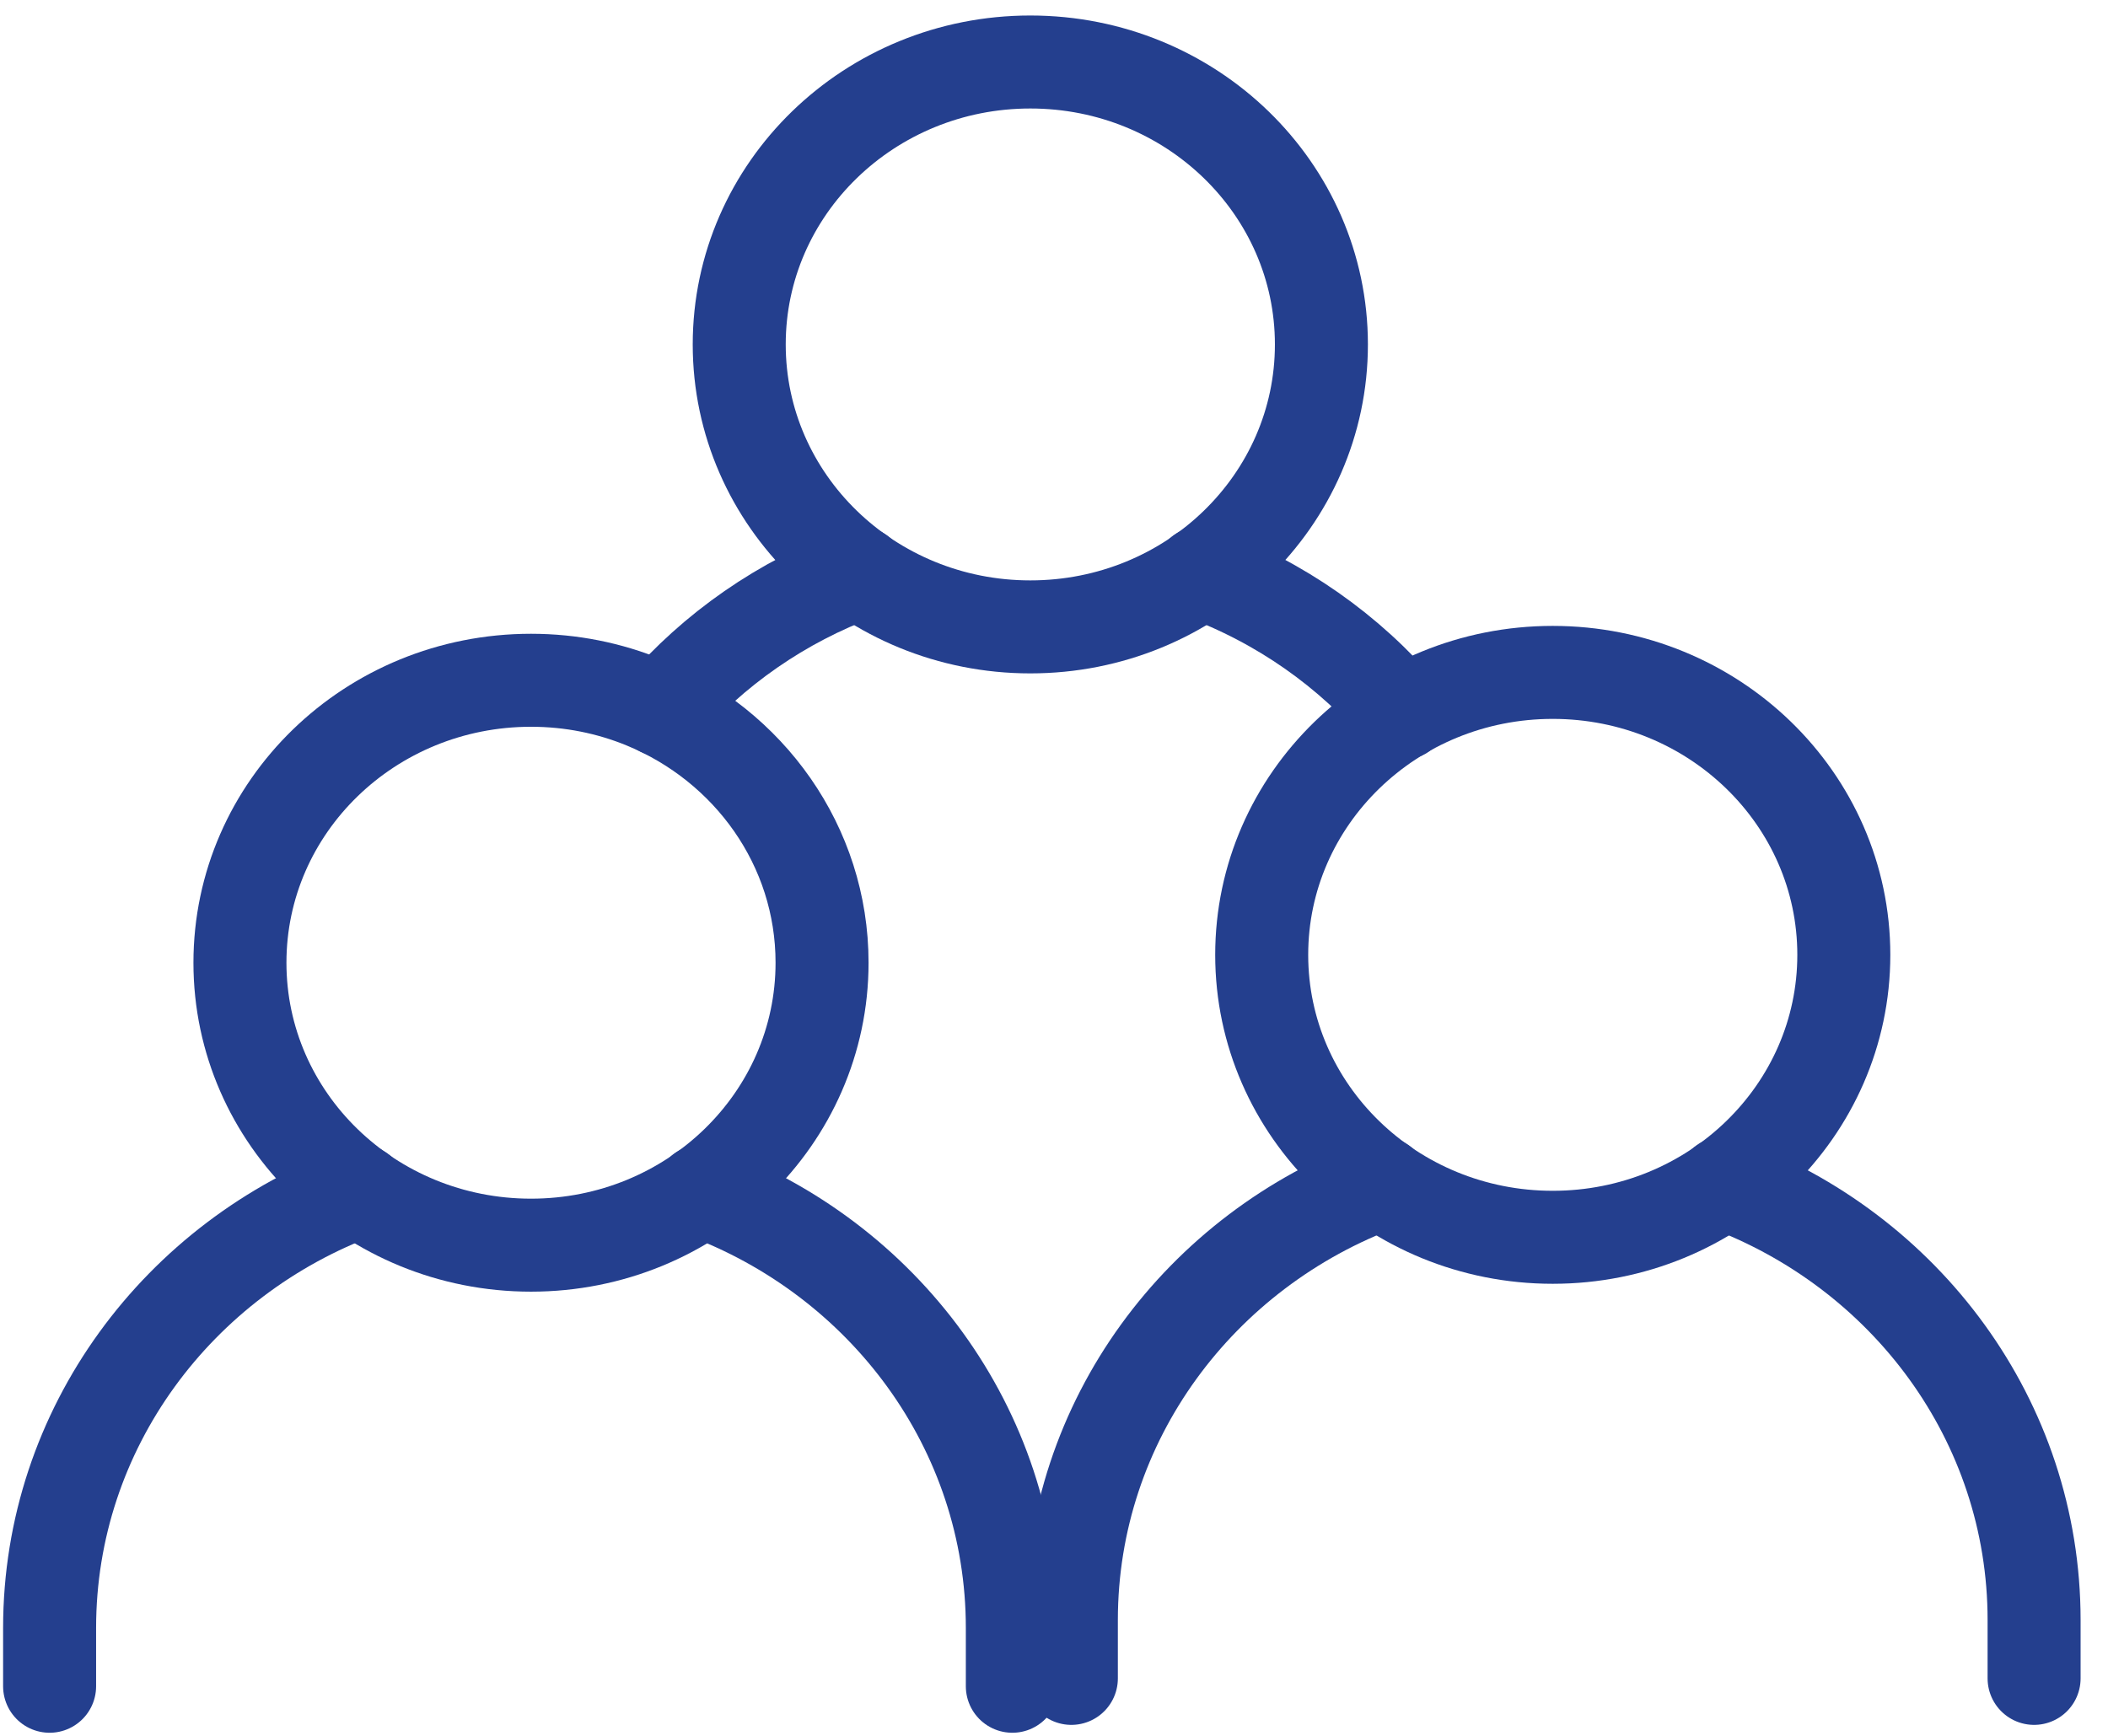 <?xml version="1.0" encoding="UTF-8"?>
<svg xmlns="http://www.w3.org/2000/svg" width="34" height="28" viewBox="0 0 34 28" fill="none">
  <path d="M29.739 15.402C29.739 17.918 27.637 19.958 25.044 19.958C22.451 19.958 20.35 17.918 20.35 15.402C20.35 12.886 22.451 10.846 25.044 10.846C27.637 10.846 29.739 12.886 29.739 15.402Z" stroke="#243F8E" stroke-width="1.5" stroke-miterlimit="10" stroke-linecap="round" stroke-linejoin="round"></path>
  <path d="M27.797 19.086C30.727 20.164 32.808 22.913 32.808 26.133V27.073" stroke="#243F8E" stroke-width="1.5" stroke-miterlimit="10" stroke-linecap="round" stroke-linejoin="round"></path>
  <path d="M17.28 27.073V26.133C17.28 22.913 19.362 20.165 22.29 19.086" stroke="#243F8E" stroke-width="1.5" stroke-miterlimit="10" stroke-linecap="round" stroke-linejoin="round"></path>
  <path d="M10.392 11.331C12.077 12.023 13.259 13.642 13.259 15.529C13.259 18.045 11.157 20.085 8.565 20.085C5.971 20.085 3.87 18.045 3.87 15.529C3.87 13.012 5.971 10.973 8.565 10.973C9.212 10.973 9.83 11.1 10.392 11.331Z" stroke="#243F8E" stroke-width="1.5" stroke-miterlimit="10" stroke-linecap="round" stroke-linejoin="round"></path>
  <path d="M11.316 19.213C14.246 20.291 16.328 23.04 16.328 26.26V27.2" stroke="#243F8E" stroke-width="1.5" stroke-miterlimit="10" stroke-linecap="round" stroke-linejoin="round"></path>
  <path d="M0.8 27.2V26.26C0.8 23.04 2.882 20.292 5.81 19.213" stroke="#243F8E" stroke-width="1.5" stroke-miterlimit="10" stroke-linecap="round" stroke-linejoin="round"></path>
  <path d="M21.313 5.556C21.313 8.072 19.212 10.112 16.618 10.112C14.025 10.112 11.923 8.072 11.923 5.556C11.923 3.04 14.025 1 16.618 1C19.212 1 21.313 3.04 21.313 5.556Z" stroke="#243F8E" stroke-width="1.5" stroke-miterlimit="10" stroke-linecap="round" stroke-linejoin="round"></path>
  <path d="M19.37 9.24C20.649 9.711 21.766 10.499 22.619 11.507" stroke="#243F8E" stroke-width="1.5" stroke-miterlimit="10" stroke-linecap="round" stroke-linejoin="round"></path>
  <path d="M10.663 11.453C11.51 10.471 12.609 9.703 13.864 9.241" stroke="#243F8E" stroke-width="1.5" stroke-miterlimit="10" stroke-linecap="round" stroke-linejoin="round"></path>
</svg>
